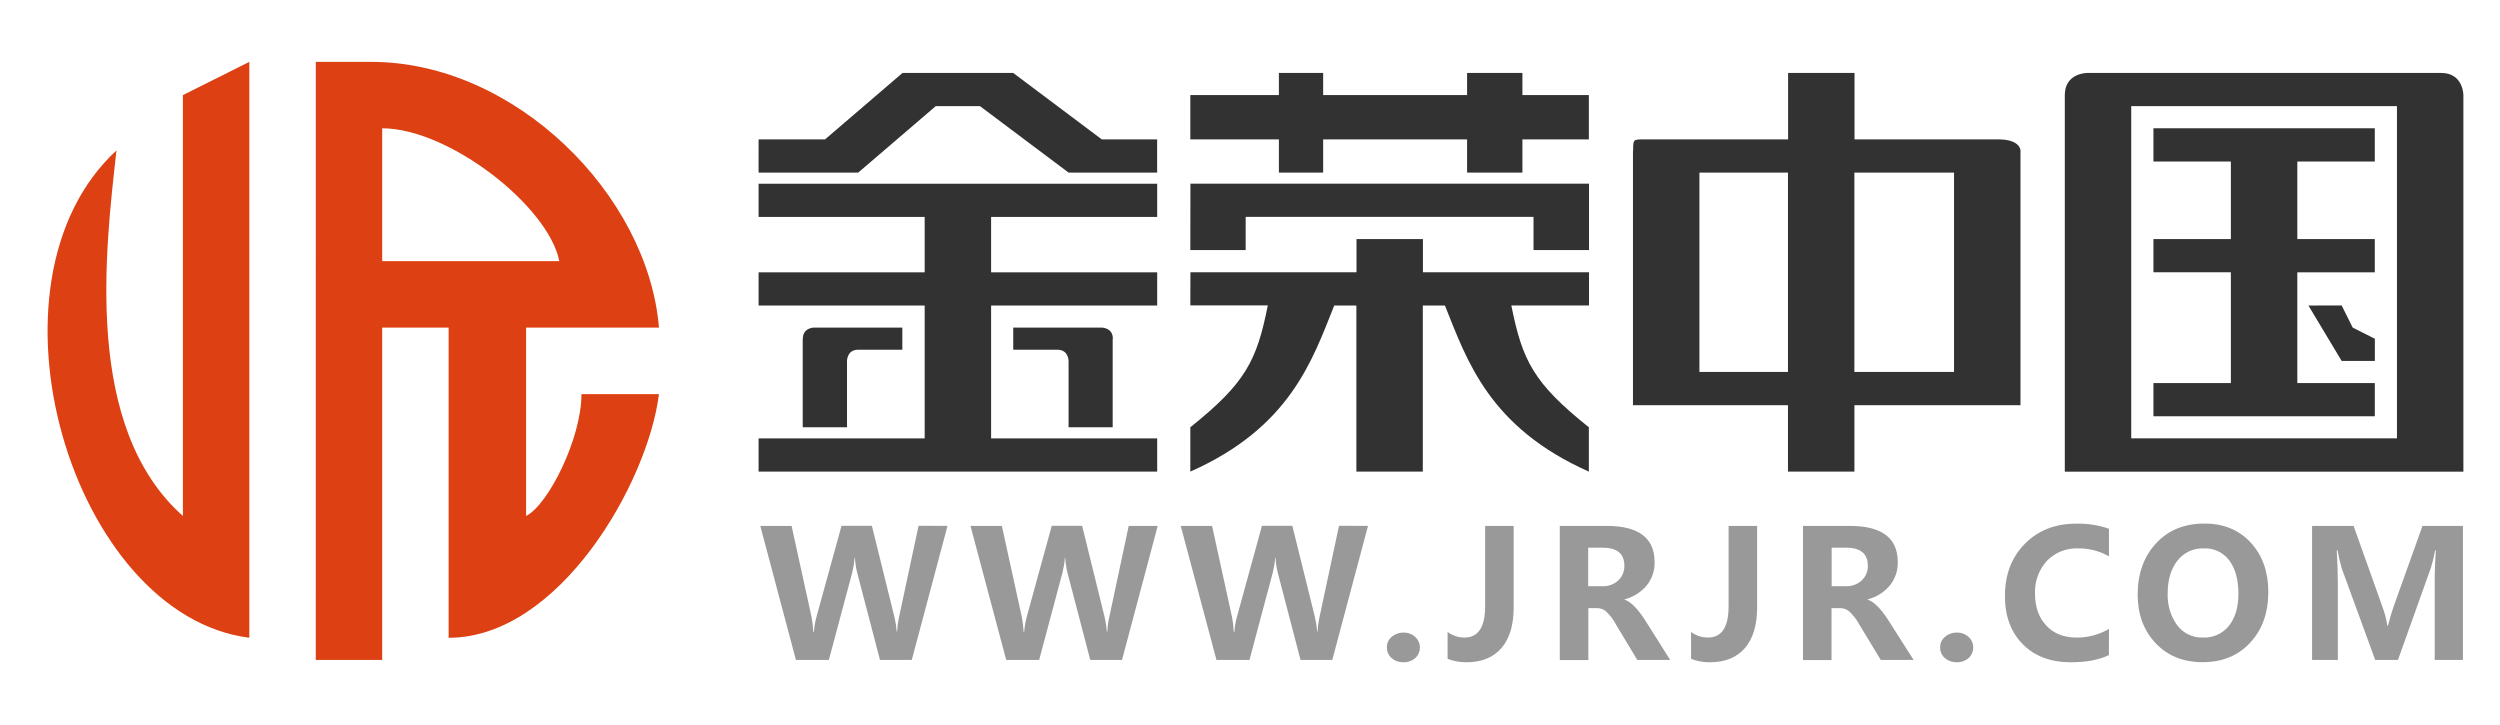 <?xml version="1.0" encoding="UTF-8"?>
<svg width="138px" height="40px" viewBox="0 0 138 40" version="1.1" xmlns="http://www.w3.org/2000/svg" xmlns:xlink="http://www.w3.org/1999/xlink">
    <!-- Generator: Sketch 64 (93537) - https://sketch.com -->
    <title>首页-logo-02</title>
    <desc>Created with Sketch.</desc>
    <defs>
        <rect id="path-1" x="0" y="0" width="138" height="40"></rect>
    </defs>
    <g id="关于我们" stroke="none" stroke-width="1" fill="none" fill-rule="evenodd">
        <g id="画板" transform="translate(-230, -343)">
            <g id="logo备份" transform="translate(230, 343)">
                <mask id="mask-2" fill="white">
                    <use xlink:href="#path-1"></use>
                </mask>
                <g id="首页-logo-01"></g>
                <g id="官网/logo-21" mask="url(#mask-2)">
                    <g transform="translate(1, 0)" id="21092701">
                        <g transform="translate(1.463, 3.415)">
                            <path d="M63.243,1.834 L68.132,1.834 L68.132,0.612 L70.575,0.612 L70.575,1.834 L78.52,1.834 L78.52,0.612 L81.575,0.612 L81.575,1.834 L85.242,1.834 L85.242,4.279 L81.575,4.279 L81.575,6.112 L78.52,6.112 L78.52,4.279 L70.575,4.279 L70.575,6.112 L68.132,6.112 L68.132,4.279 L63.243,4.279 L63.243,1.834 Z M124.962,13.45 L126.796,16.507 L128.629,16.507 L128.629,15.284 L127.406,14.668 L126.796,13.445 L124.962,13.45 Z M116.406,3.667 L116.406,5.501 L120.681,5.501 L120.681,9.781 L116.406,9.781 L116.406,11.615 L120.681,11.615 L120.681,17.729 L116.406,17.729 L116.406,19.562 L128.627,19.562 L128.627,17.729 L124.349,17.729 L124.349,11.616 L128.626,11.616 L128.626,9.783 L124.349,9.783 L124.349,5.501 L128.626,5.501 L128.626,3.667 L116.406,3.667 Z M111.514,1.834 L111.514,22.621 L133.516,22.621 L133.516,1.834 C133.516,1.834 133.516,0.612 132.295,0.612 L112.74,0.612 C112.74,0.612 111.514,0.612 111.514,1.834 Z M115.181,2.445 L115.181,20.781 L129.849,20.781 L129.849,2.445 L115.181,2.445 Z M87.677,4.891 L87.677,18.952 L96.233,18.952 L96.233,22.619 L99.901,22.619 L99.901,18.952 L109.068,18.952 L109.068,4.891 C109.068,4.891 109.068,4.279 107.847,4.279 L99.907,4.279 L99.907,0.612 L96.24,0.612 L96.24,4.279 L88.296,4.279 C87.686,4.279 87.686,4.279 87.686,4.891 L87.677,4.891 Z M99.899,6.114 L99.899,17.115 L105.4,17.115 L105.4,6.114 L99.899,6.114 Z M91.345,6.114 L91.345,17.115 L96.233,17.115 L96.233,6.114 L91.345,6.114 Z M58.957,15.282 L58.957,20.169 L56.522,20.169 L56.522,16.502 C56.522,16.502 56.522,15.89 55.91,15.89 L53.467,15.89 L53.467,14.668 L58.354,14.668 C58.354,14.668 58.966,14.668 58.966,15.279 L58.957,15.282 Z M41.847,15.282 L41.847,20.169 L44.292,20.169 L44.292,16.502 C44.292,16.502 44.292,15.89 44.902,15.89 L47.346,15.89 L47.346,14.668 L42.467,14.668 C42.467,14.668 41.855,14.668 41.855,15.279 L41.847,15.282 Z M39.411,6.726 L39.411,8.559 L48.579,8.559 L48.579,11.616 L39.411,11.616 L39.411,13.45 L48.579,13.45 L48.579,20.784 L39.411,20.784 L39.411,22.618 L61.414,22.618 L61.414,20.784 L52.246,20.784 L52.246,13.45 L61.414,13.45 L61.414,11.616 L52.246,11.616 L52.246,8.559 L61.414,8.559 L61.414,6.726 L39.411,6.726 Z M39.411,4.279 L43.079,4.279 L47.356,0.612 L53.468,0.612 L58.355,4.279 L61.411,4.279 L61.411,6.112 L56.522,6.112 L51.633,2.445 L49.189,2.445 L44.911,6.112 L39.41,6.112 L39.411,4.279 Z M63.248,11.613 L72.416,11.613 L72.416,9.78 L76.083,9.78 L76.083,11.613 L85.25,11.613 L85.25,13.447 L80.963,13.447 C81.575,16.504 82.187,17.727 85.242,20.172 L85.242,22.618 C79.741,20.172 78.52,16.504 77.298,13.45 L76.076,13.45 L76.076,22.618 L72.409,22.618 L72.409,13.45 L71.187,13.45 C69.965,16.507 68.743,20.176 63.243,22.618 L63.243,20.169 C66.298,17.724 66.91,16.502 67.52,13.443 L63.243,13.443 L63.248,11.613 Z M63.248,6.722 L85.25,6.722 L85.25,10.39 L82.187,10.39 L82.187,8.556 L66.298,8.556 L66.298,10.39 L63.243,10.39 L63.248,6.722 Z" id="形状" fill="#323232"></path>
                            <path d="M18.634,3.667 C22.301,3.667 27.802,7.946 28.412,11.001 L18.634,11.001 L18.634,3.667 Z M3.965,4.889 C-3.979,12.223 1.522,30.559 11.3,31.789 L11.3,0 L7.633,1.834 L7.633,25.066 C2.132,20.176 3.354,10.398 3.965,4.897 L3.965,4.889 Z M14.967,33.012 L18.634,33.012 L18.634,14.668 L22.301,14.668 L22.301,31.791 C28.412,31.791 33.302,23.233 33.911,18.341 L29.634,18.341 C29.634,20.788 27.8,24.455 26.578,25.066 L26.578,14.668 L33.912,14.668 C33.302,7.334 25.97,0 18.026,0 L14.969,0 L14.967,33.012 Z" id="形状" fill="#DD4012"></path>
                            <path d="M75.653,31.739 C75.82,31.888 75.916,32.103 75.916,32.327 C75.916,32.552 75.82,32.766 75.653,32.916 C75.466,33.072 75.229,33.153 74.986,33.142 C74.752,33.147 74.525,33.064 74.349,32.909 C74.19,32.77 74.098,32.572 74.092,32.363 L74.092,32.321 C74.088,32.094 74.188,31.877 74.364,31.734 C74.532,31.592 74.743,31.511 74.962,31.504 L75.009,31.504 C75.246,31.497 75.476,31.581 75.653,31.739 Z M106.198,31.739 C106.365,31.889 106.46,32.103 106.46,32.327 C106.46,32.552 106.365,32.766 106.198,32.916 C106.012,33.072 105.774,33.152 105.531,33.142 C105.297,33.147 105.069,33.064 104.893,32.909 C104.732,32.771 104.638,32.571 104.633,32.36 L104.633,32.321 C104.627,32.093 104.728,31.877 104.905,31.734 C105.073,31.591 105.285,31.51 105.506,31.504 L105.553,31.504 C105.79,31.497 106.021,31.581 106.198,31.739 Z M81.092,25.615 L81.092,30.11 C81.092,31.087 80.867,31.837 80.417,32.359 C79.966,32.881 79.321,33.142 78.481,33.142 C78.127,33.146 77.775,33.081 77.444,32.952 L77.444,31.467 C77.714,31.672 78.043,31.781 78.381,31.777 C79.138,31.777 79.516,31.202 79.516,30.052 L79.516,25.615 L81.092,25.615 Z M94.53,25.615 L94.53,30.11 C94.53,31.087 94.305,31.837 93.855,32.359 C93.405,32.881 92.76,33.142 91.92,33.142 C91.565,33.146 91.213,33.081 90.883,32.952 L90.883,31.467 C91.152,31.672 91.482,31.781 91.82,31.777 C92.576,31.777 92.955,31.202 92.955,30.052 L92.955,25.615 L94.53,25.615 Z M113.952,25.773 L113.952,27.297 C113.436,26.999 112.849,26.847 112.254,26.857 C111.603,26.828 110.971,27.08 110.52,27.55 C110.074,28.045 109.841,28.695 109.87,29.36 C109.87,30.086 110.076,30.67 110.487,31.112 C110.898,31.554 111.454,31.777 112.154,31.779 C112.786,31.786 113.408,31.62 113.954,31.301 L113.947,32.746 C113.408,33.01 112.707,33.142 111.842,33.142 C110.731,33.142 109.847,32.809 109.19,32.142 C108.533,31.476 108.207,30.587 108.21,29.475 C108.21,28.306 108.575,27.35 109.305,26.607 C110.035,25.863 110.98,25.491 112.139,25.491 C112.755,25.474 113.37,25.57 113.952,25.773 Z M119.231,25.486 C120.287,25.486 121.137,25.838 121.782,26.542 C122.426,27.245 122.748,28.15 122.748,29.255 C122.748,30.407 122.415,31.342 121.748,32.061 C121.082,32.78 120.204,33.139 119.115,33.137 C118.054,33.137 117.194,32.79 116.533,32.094 C115.871,31.398 115.539,30.504 115.536,29.412 C115.536,28.254 115.874,27.309 116.549,26.578 C117.225,25.847 118.119,25.483 119.231,25.486 Z M99.654,25.615 C101.39,25.615 102.27,26.264 102.294,27.561 L102.294,27.615 C102.305,28.085 102.148,28.543 101.852,28.909 C101.536,29.282 101.112,29.548 100.637,29.669 L100.637,29.687 C100.977,29.798 101.355,30.174 101.769,30.815 L103.169,33.014 L101.356,33.014 L100.189,31.089 C100.037,30.802 99.838,30.542 99.601,30.32 C99.461,30.212 99.29,30.154 99.114,30.154 L98.637,30.154 L98.637,33.019 L97.062,33.019 L97.062,25.615 L99.654,25.615 Z M86.231,25.615 C87.967,25.615 88.847,26.264 88.87,27.561 L88.871,27.615 C88.882,28.085 88.725,28.543 88.429,28.909 C88.113,29.282 87.688,29.548 87.214,29.669 L87.214,29.687 C87.554,29.798 87.931,30.174 88.344,30.815 L89.731,33.014 L87.916,33.014 L86.757,31.089 C86.608,30.802 86.412,30.542 86.177,30.32 C86.038,30.212 85.867,30.154 85.691,30.154 L85.214,30.154 L85.214,33.019 L83.637,33.019 L83.637,25.615 L86.231,25.615 Z M127.456,25.615 L129.049,30.085 C129.175,30.423 129.266,30.772 129.321,31.127 L129.354,31.127 C129.454,30.722 129.556,30.371 129.661,30.077 L131.259,25.615 L133.49,25.615 L133.49,33.014 L131.933,33.014 L131.933,28.523 L131.934,28.373 C131.938,27.986 131.958,27.516 131.995,26.962 L131.956,26.962 C131.899,27.283 131.823,27.601 131.728,27.913 L129.904,33.014 L128.649,33.014 L126.801,27.96 C126.706,27.631 126.628,27.297 126.567,26.96 L126.524,26.96 C126.566,27.582 126.586,28.203 126.586,28.829 L126.586,33.012 L125.164,33.012 L125.164,25.615 L127.456,25.615 Z M68.873,25.608 L70.124,30.662 C70.184,30.92 70.224,31.182 70.244,31.446 L70.267,31.446 C70.278,31.211 70.307,30.978 70.353,30.748 L71.45,25.608 L73.051,25.615 L71.079,33.014 L69.327,33.014 L68.067,28.19 C67.999,27.923 67.959,27.649 67.947,27.373 L67.928,27.373 C67.906,27.649 67.861,27.922 67.795,28.19 L66.508,33.014 L64.686,33.014 L62.714,25.615 L64.443,25.615 L65.541,30.63 C65.595,30.905 65.628,31.184 65.641,31.464 L65.675,31.464 C65.695,31.174 65.744,30.888 65.823,30.609 L67.197,25.608 L68.873,25.608 Z M57.27,25.608 L58.517,30.67 C58.576,30.928 58.616,31.19 58.636,31.454 L58.661,31.454 C58.672,31.18 58.709,30.909 58.771,30.642 L59.841,25.615 L61.443,25.615 L59.472,33.014 L57.719,33.014 L56.459,28.19 C56.391,27.923 56.351,27.649 56.34,27.373 L56.32,27.373 C56.298,27.649 56.253,27.922 56.187,28.19 L54.898,33.014 L53.08,33.014 L51.108,25.615 L52.84,25.615 L53.938,30.63 C53.993,30.905 54.027,31.184 54.038,31.464 L54.072,31.464 C54.093,31.175 54.143,30.888 54.22,30.609 L55.595,25.608 L57.27,25.608 Z M45.664,25.608 L46.914,30.662 C46.975,30.92 47.015,31.182 47.034,31.446 L47.057,31.446 C47.068,31.211 47.097,30.978 47.143,30.748 L48.241,25.608 L49.839,25.615 L47.868,33.014 L46.112,33.014 L44.852,28.19 C44.785,27.923 44.744,27.649 44.732,27.373 L44.714,27.373 C44.691,27.649 44.647,27.922 44.58,28.19 L43.29,33.014 L41.472,33.014 L39.505,25.615 L41.233,25.615 L42.332,30.63 C42.385,30.905 42.419,31.184 42.432,31.464 L42.465,31.464 C42.485,31.174 42.535,30.888 42.614,30.609 L43.989,25.608 L45.664,25.608 Z M119.183,26.855 C118.614,26.833 118.069,27.09 117.724,27.543 C117.37,28.003 117.193,28.598 117.193,29.327 C117.165,29.957 117.348,30.578 117.713,31.092 C118.046,31.542 118.58,31.799 119.14,31.777 C119.698,31.804 120.235,31.56 120.581,31.12 C120.925,30.683 121.097,30.094 121.097,29.355 C121.097,28.585 120.93,27.974 120.596,27.522 C120.265,27.079 119.736,26.829 119.183,26.855 Z M85.205,26.815 L85.205,28.945 L85.979,28.945 C86.307,28.96 86.627,28.844 86.869,28.622 C87.089,28.413 87.21,28.12 87.202,27.817 C87.202,27.15 86.803,26.817 86.004,26.817 L85.205,26.815 Z M98.644,26.815 L98.644,28.945 L99.417,28.945 C99.745,28.96 100.065,28.844 100.307,28.622 C100.527,28.413 100.648,28.12 100.641,27.817 C100.641,27.15 100.241,26.817 99.442,26.817 L98.644,26.815 Z" id="形状" fill="#999999" fill-rule="nonzero"></path>
                        </g>
                    </g>
                </g>
            </g>
        </g>
    </g>
</svg>